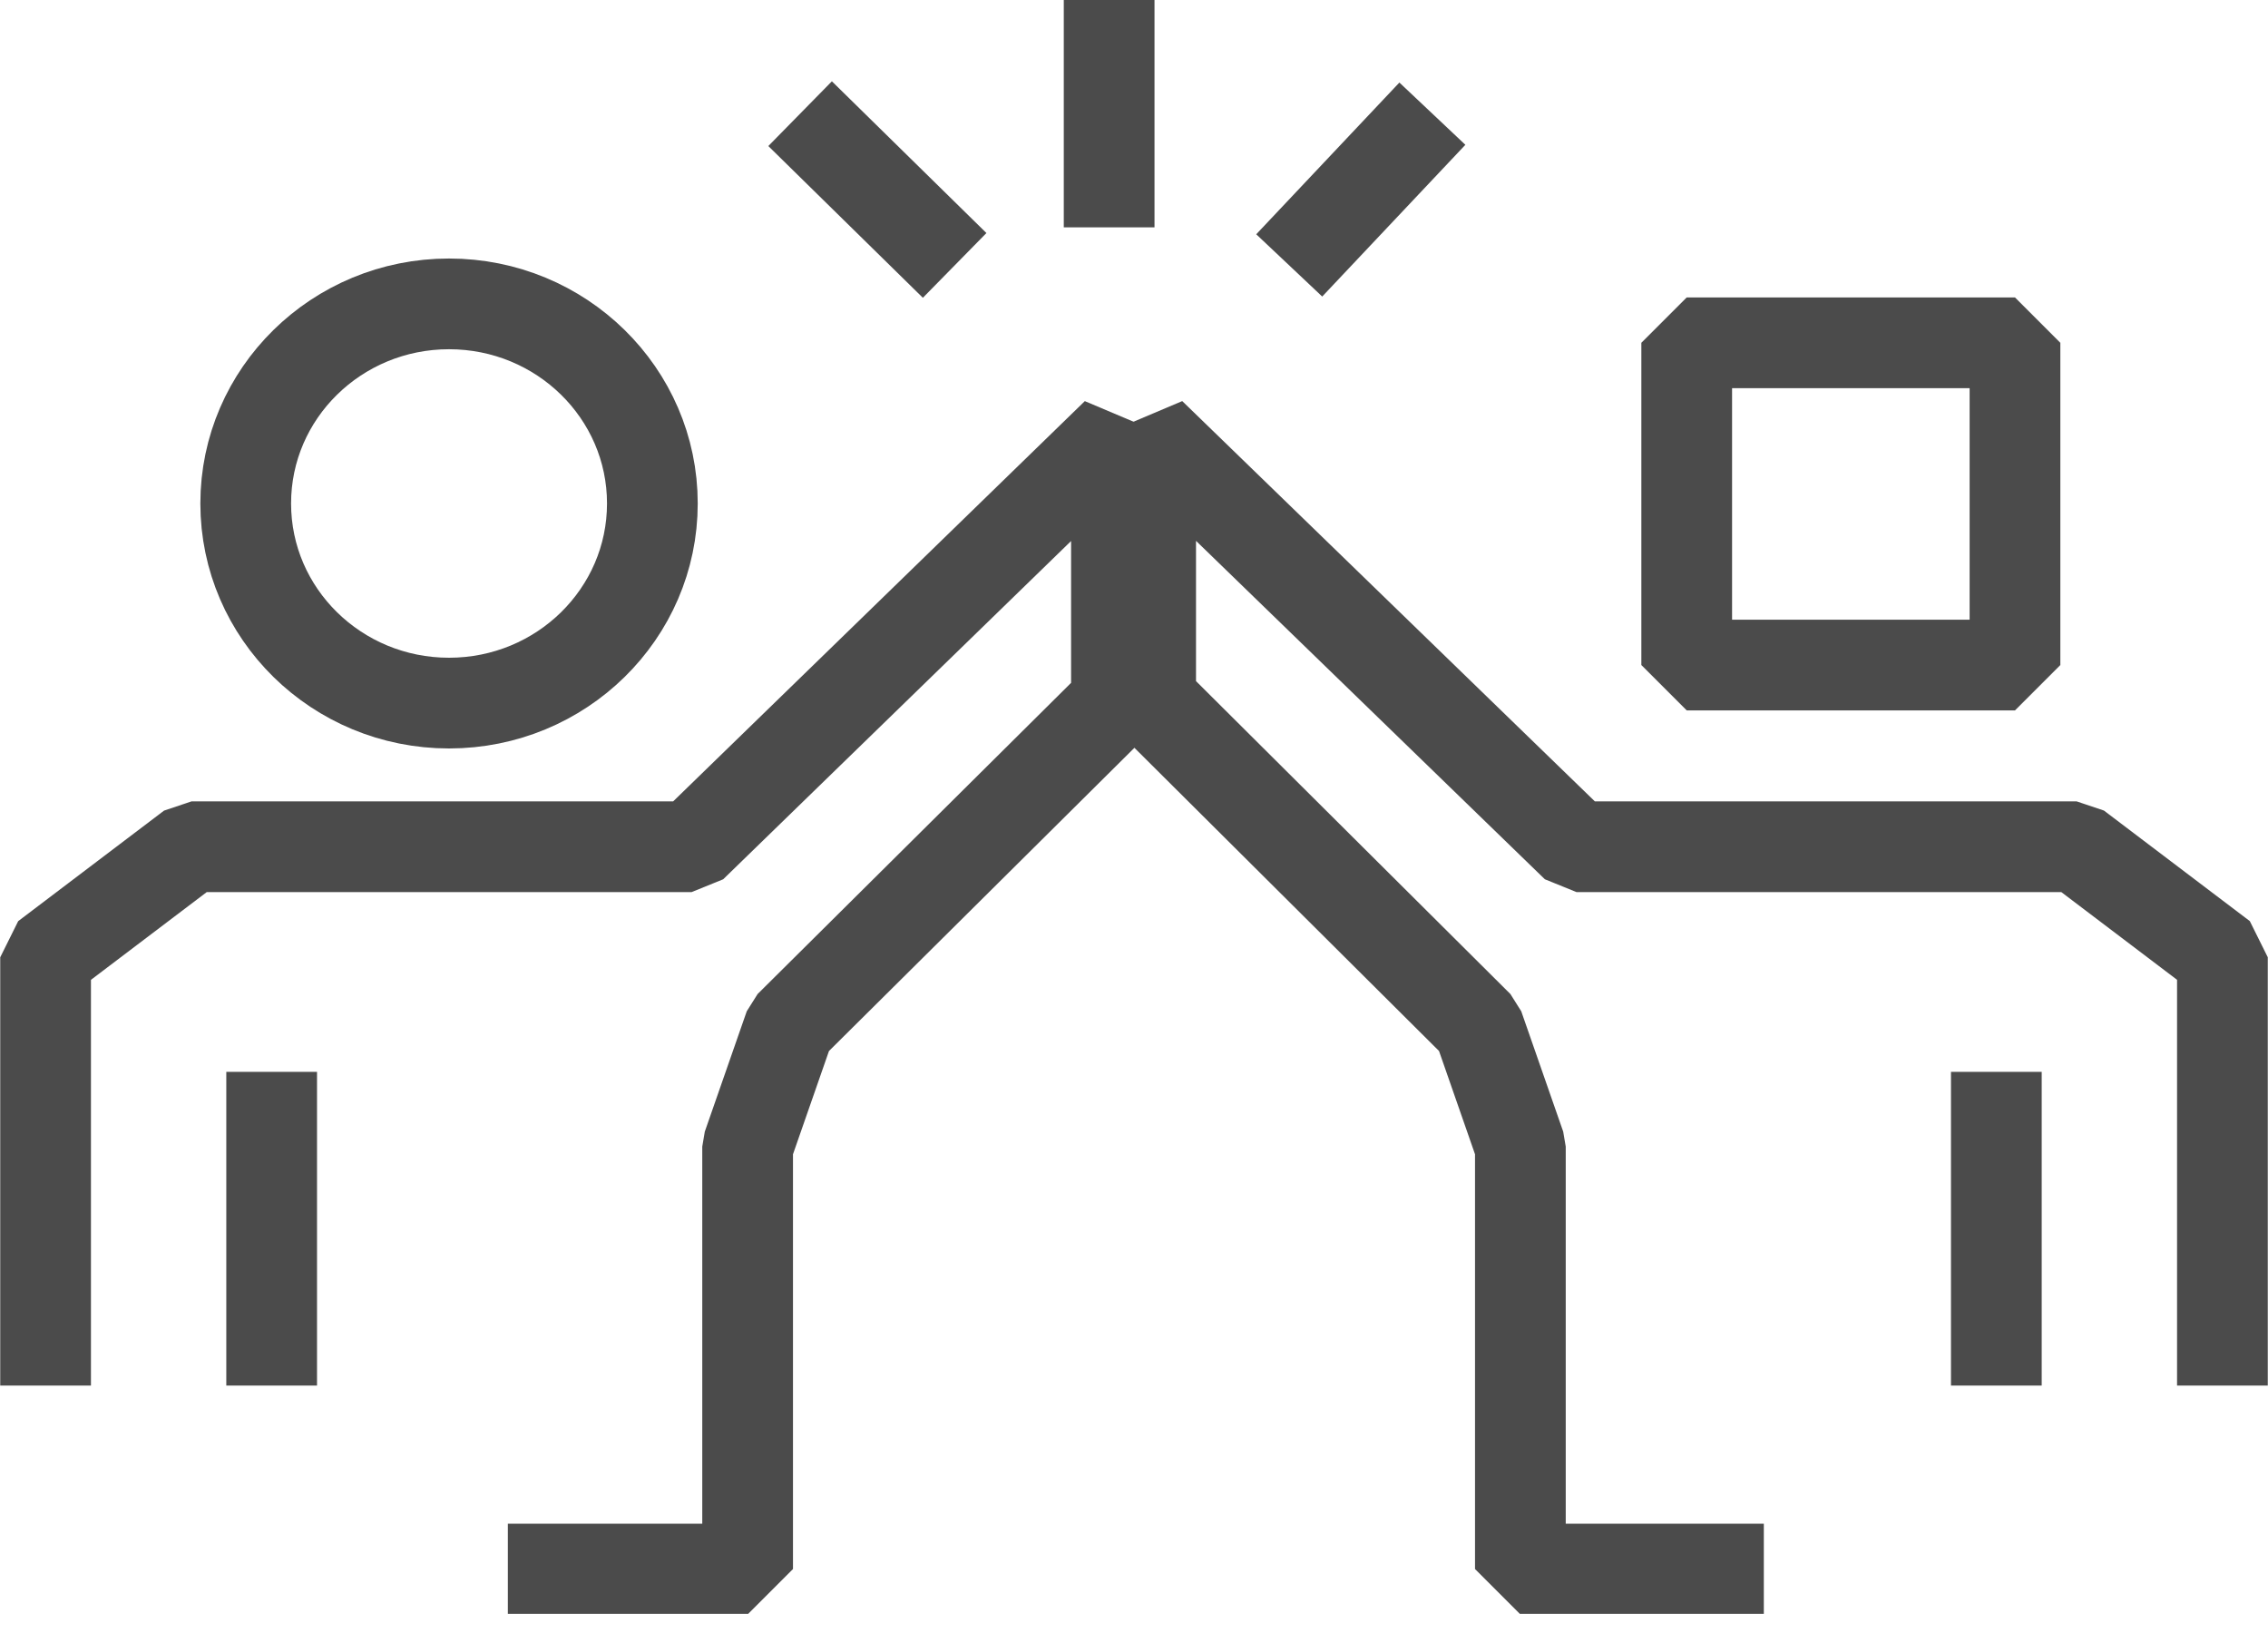 <svg width="50" height="36" viewBox="0 0 50 36" fill="none" xmlns="http://www.w3.org/2000/svg">
<g id="Layer_1" clip-path="url(#clip0_343_6700)">
<g id="Group">
<path id="Vector" d="M1.005 30.545V21.104L4.221 18.667H15.246L24.613 9.56V15.47L17.407 22.623L16.482 25.277V34.59H11.196" stroke="#4B4B4B" stroke-width="2" stroke-linejoin="bevel"/>
<path id="Vector_2" d="M9.899 15.5C12.375 15.5 14.382 13.53 14.382 11.099C14.382 8.669 12.375 6.699 9.899 6.699C7.424 6.699 5.417 8.669 5.417 11.099C5.417 13.53 7.424 15.5 9.899 15.5Z" stroke="#4B4B4B" stroke-width="2" stroke-linejoin="bevel"/>
<path id="Vector_3" d="M5.989 23.629V30.545" stroke="#4B4B4B" stroke-width="2" stroke-linejoin="bevel"/>
</g>
<g id="Group_2">
<path id="Vector_4" d="M48.995 30.545V21.103L45.779 18.666H34.754L25.367 9.56V15.431L32.593 22.623L33.518 25.277V34.59H38.885" stroke="#4B4B4B" stroke-width="2" stroke-linejoin="bevel"/>
<path id="Vector_5" d="M44.011 23.629V30.545" stroke="#4B4B4B" stroke-width="2" stroke-linejoin="bevel"/>
<path id="Vector_6" d="M44.422 7.557H37.185V14.661H44.422V7.557Z" stroke="#4B4B4B" stroke-width="2" stroke-linejoin="bevel"/>
</g>
<path id="Vector_7" d="M24.452 5.012V0" stroke="#4B4B4B" stroke-width="2" stroke-linejoin="bevel"/>
<path id="Vector_8" d="M28.422 5.851L31.578 2.506" stroke="#4B4B4B" stroke-width="2" stroke-linejoin="bevel"/>
<path id="Vector_9" d="M21.046 5.851L17.639 2.506" stroke="#4B4B4B" stroke-width="2" stroke-linejoin="bevel"/>
</g>
<defs>
<clipPath id="clip0_343_6700">
<rect width="50" height="35.577" fill="white"/>
</clipPath>
</defs>
</svg>
